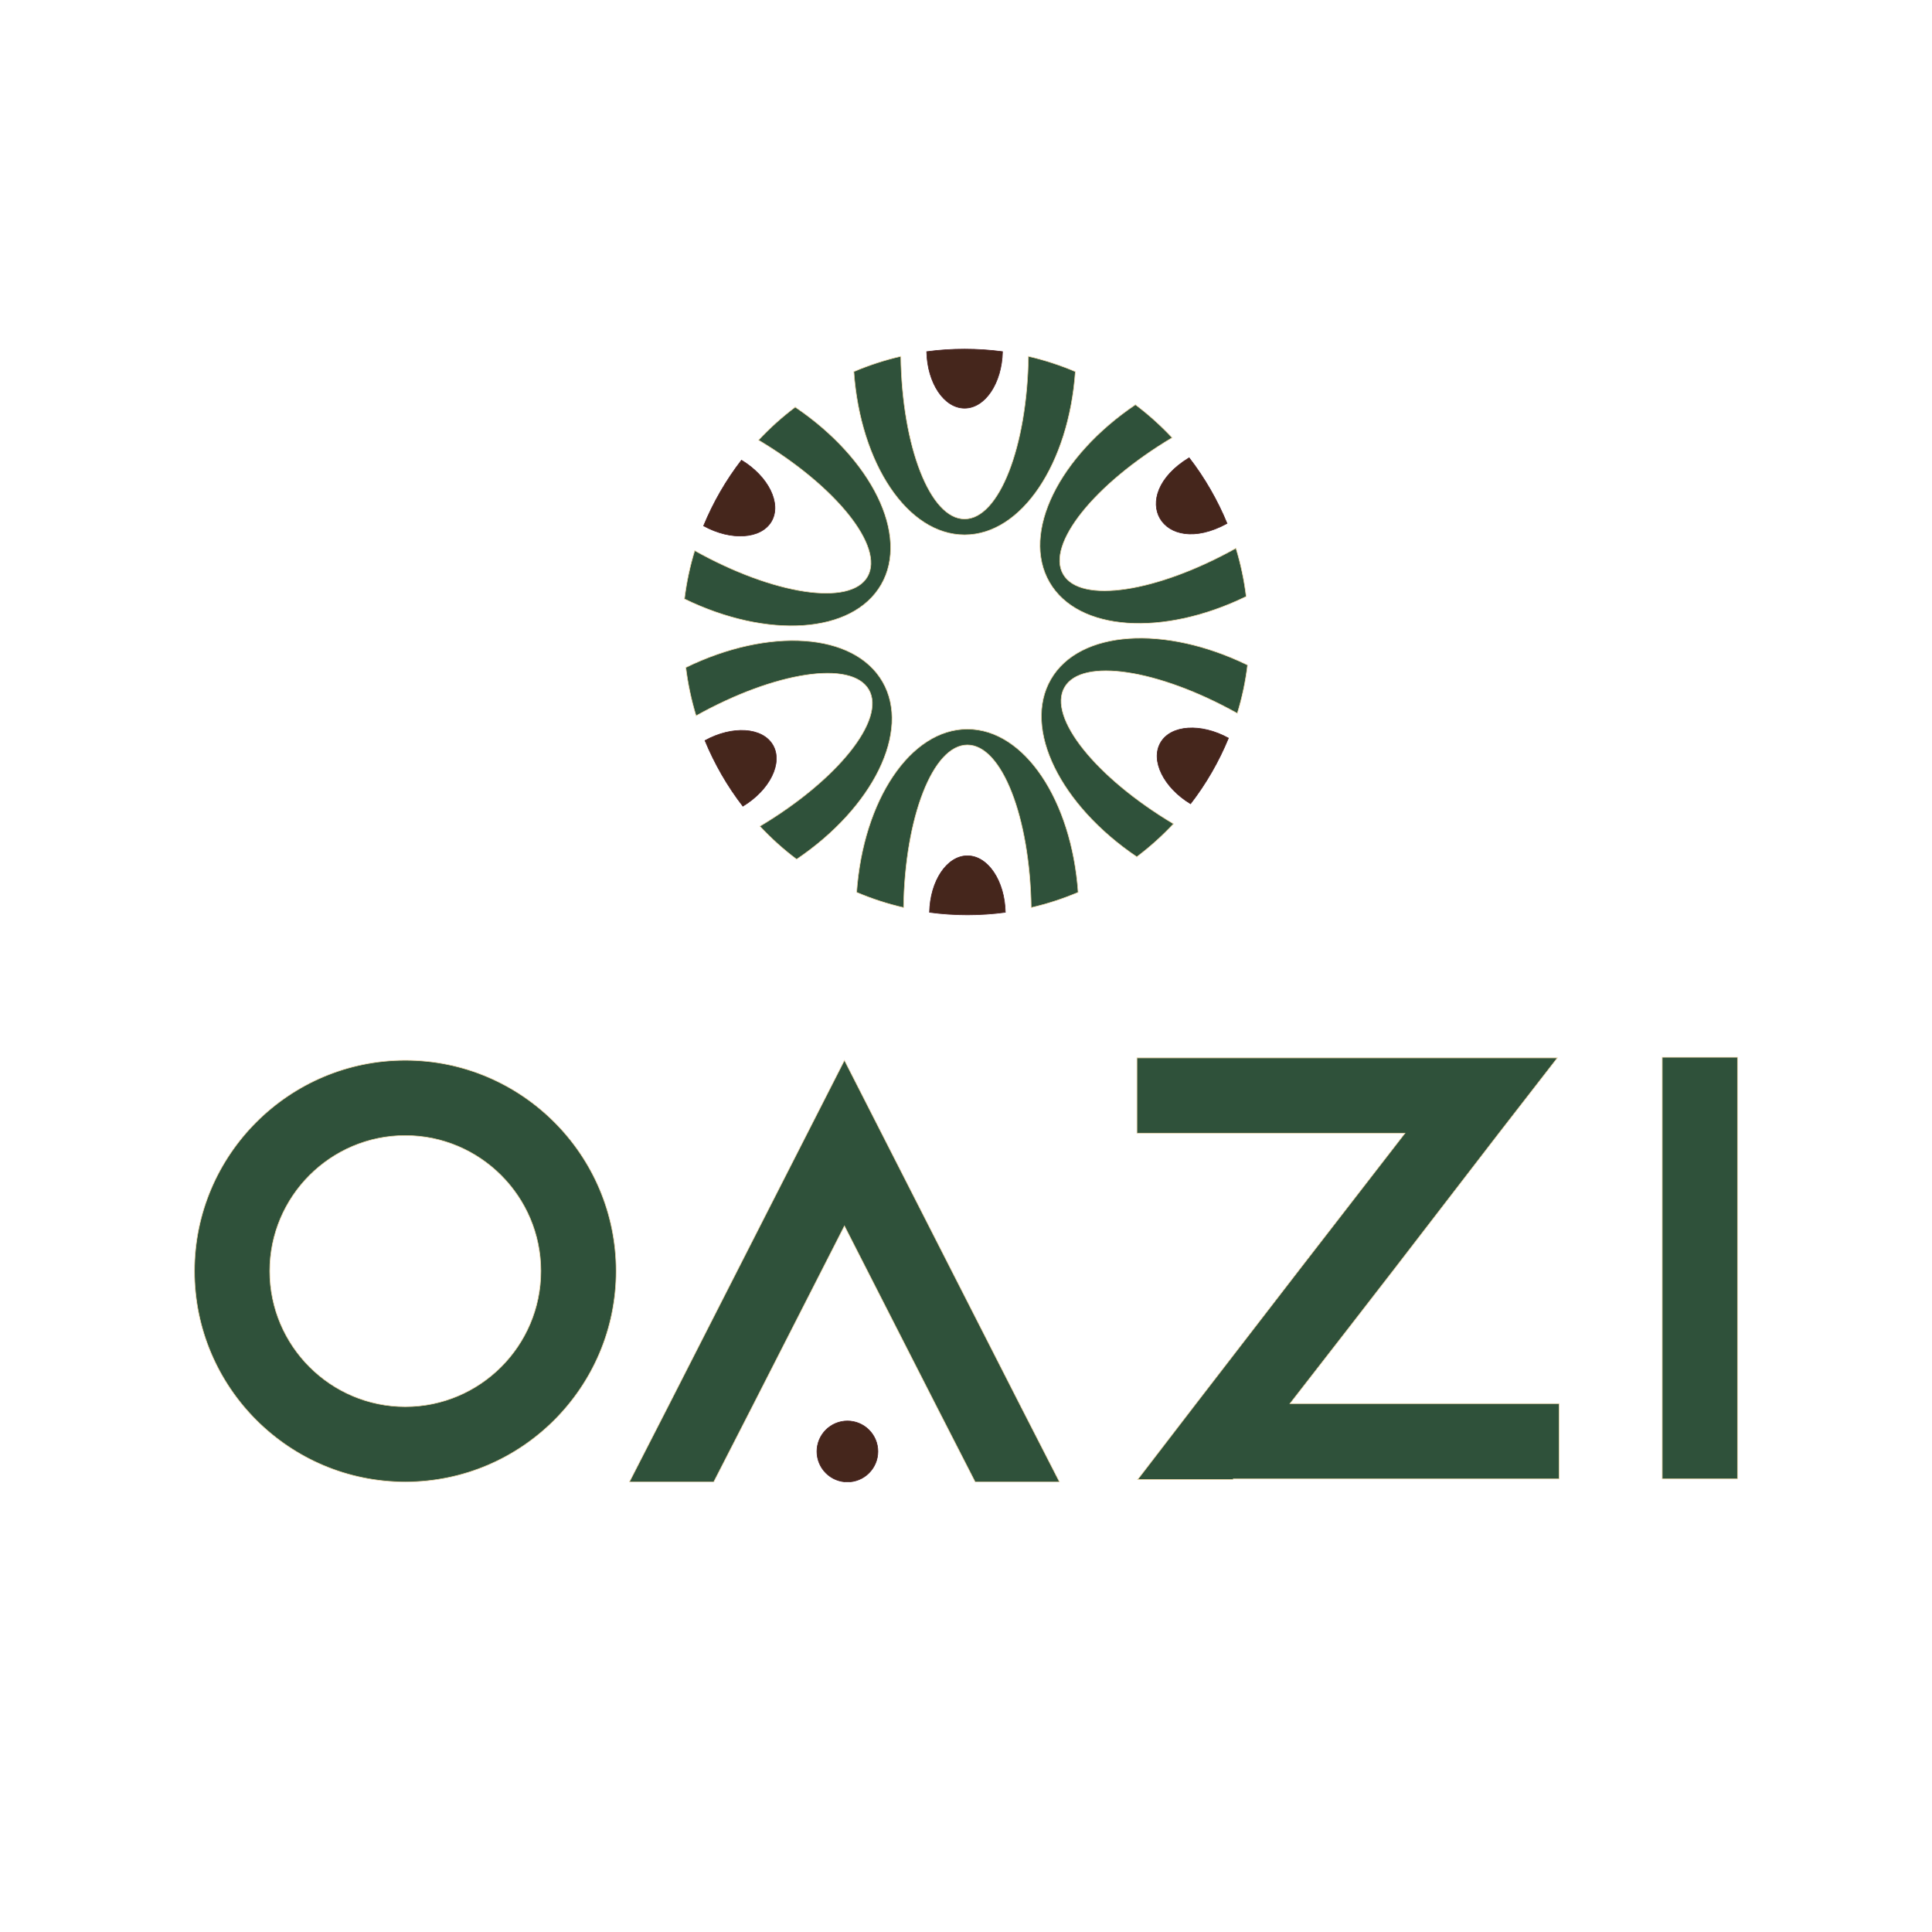 <svg xmlns="http://www.w3.org/2000/svg" xmlns:xlink="http://www.w3.org/1999/xlink" width="1080" zoomAndPan="magnify" viewBox="0 0 810 810" height="1080" preserveAspectRatio="xMidYMid meet"><defs><clipPath id="747902a86c"><path d="M 81 444 L 259 444 L 259 621.363 L 81 621.363 Z M 81 444 " clip-rule="nonzero"></path></clipPath><clipPath id="6d9c727f60"><path d="M 81 440 L 263 440 L 263 621.363 L 81 621.363 Z M 81 440 " clip-rule="nonzero"></path></clipPath><clipPath id="629307dd68"><path d="M 263 444 L 445 444 L 445 621.363 L 263 621.363 Z M 263 444 " clip-rule="nonzero"></path></clipPath><clipPath id="e292a26b0a"><path d="M 260 440 L 448 440 L 448 621.363 L 260 621.363 Z M 260 440 " clip-rule="nonzero"></path></clipPath><clipPath id="67d113bcd0"><path d="M 472 439 L 658 439 L 658 621.363 L 472 621.363 Z M 472 439 " clip-rule="nonzero"></path></clipPath><clipPath id="6ec21e9114"><path d="M 342 595 L 369 595 L 369 621.363 L 342 621.363 Z M 342 595 " clip-rule="nonzero"></path></clipPath><clipPath id="a501767462"><path d="M 338 591 L 372 591 L 372 621.363 L 338 621.363 Z M 338 591 " clip-rule="nonzero"></path></clipPath><clipPath id="b05238b31a"><path d="M 354 146.117 L 455 146.117 L 455 228 L 354 228 Z M 354 146.117 " clip-rule="nonzero"></path></clipPath><clipPath id="b8517e9779"><path d="M 388 146.117 L 421 146.117 L 421 172 L 388 172 Z M 388 146.117 " clip-rule="nonzero"></path></clipPath><clipPath id="c5c46bd265"><path d="M 384 146.117 L 425 146.117 L 425 175 L 384 175 Z M 384 146.117 " clip-rule="nonzero"></path></clipPath><clipPath id="b928d8cba0"><path d="M 286.812 170 L 374 170 L 374 263 L 286.812 263 Z M 286.812 170 " clip-rule="nonzero"></path></clipPath><clipPath id="fb5880ff03"><path d="M 286.812 166 L 378 166 L 378 267 L 286.812 267 Z M 286.812 166 " clip-rule="nonzero"></path></clipPath><clipPath id="087f67ddbf"><path d="M 286.812 264 L 378 264 L 378 364 L 286.812 364 Z M 286.812 264 " clip-rule="nonzero"></path></clipPath><clipPath id="0b74134f43"><path d="M 355 301 L 456 301 L 456 383.867 L 355 383.867 Z M 355 301 " clip-rule="nonzero"></path></clipPath><clipPath id="7a566c5b06"><path d="M 389 358 L 422 358 L 422 383.867 L 389 383.867 Z M 389 358 " clip-rule="nonzero"></path></clipPath><clipPath id="773b152acc"><path d="M 385 355 L 426 355 L 426 383.867 L 385 383.867 Z M 385 355 " clip-rule="nonzero"></path></clipPath><clipPath id="1e4e455482"><path d="M 436 267 L 523.062 267 L 523.062 360 L 436 360 Z M 436 267 " clip-rule="nonzero"></path></clipPath><clipPath id="cc23967671"><path d="M 432 263 L 523.062 263 L 523.062 363 L 432 363 Z M 432 263 " clip-rule="nonzero"></path></clipPath><clipPath id="90b2a21db2"><path d="M 432 165 L 523.062 165 L 523.062 266 L 432 266 Z M 432 165 " clip-rule="nonzero"></path></clipPath></defs><g clip-path="url(#747902a86c)"><path fill="#2f513a" d="M 258.328 532.918 C 258.328 581.664 218.676 621.316 169.93 621.316 C 121.184 621.316 81.535 581.664 81.535 532.918 C 81.535 484.176 121.184 444.523 169.93 444.523 C 218.676 444.523 258.328 484.176 258.328 532.918 Z M 226.758 532.918 C 226.758 501.598 201.254 476.09 169.93 476.09 C 138.609 476.09 113.102 501.598 113.102 532.918 C 113.102 564.242 138.609 589.75 169.93 589.75 C 201.254 589.75 226.758 564.242 226.758 532.918 Z M 226.758 532.918 " fill-opacity="1" fill-rule="nonzero"></path></g><g clip-path="url(#6d9c727f60)"><path stroke-linecap="butt" transform="matrix(1.065, 0, 0, 1.065, 81.407, 146.118)" fill="none" stroke-linejoin="miter" d="M 166.121 363.188 C 166.121 408.959 128.89 446.191 83.119 446.191 C 37.349 446.191 0.12 408.959 0.12 363.188 C 0.12 317.421 37.349 280.19 83.119 280.19 C 128.89 280.19 166.121 317.421 166.121 363.188 Z M 136.478 363.188 C 136.478 333.78 112.531 309.829 83.119 309.829 C 53.711 309.829 29.76 333.78 29.76 363.188 C 29.76 392.6 53.711 416.551 83.119 416.551 C 112.531 416.551 136.478 392.6 136.478 363.188 Z M 136.478 363.188 " stroke="#f0d8aa" stroke-width="0.25" stroke-opacity="1" stroke-miterlimit="10"></path></g><g clip-path="url(#629307dd68)"><path fill="#2f513a" d="M 444.203 621.316 L 408.844 621.316 L 392.68 589.75 L 354.039 513.984 L 315.402 589.75 L 299.234 621.316 L 263.875 621.316 L 280.043 589.75 L 354.039 444.535 L 428.035 589.75 Z M 444.203 621.316 " fill-opacity="1" fill-rule="nonzero"></path></g><g clip-path="url(#e292a26b0a)"><path stroke-linecap="butt" transform="matrix(1.065, 0, 0, 1.065, 81.407, 146.118)" fill="none" stroke-linejoin="miter" d="M 340.65 446.191 L 307.449 446.191 L 292.272 416.551 L 255.99 345.41 L 219.712 416.551 L 204.531 446.191 L 171.33 446.191 L 186.511 416.551 L 255.99 280.201 L 325.469 416.551 Z M 340.65 446.191 " stroke="#f0d8aa" stroke-width="0.25" stroke-opacity="1" stroke-miterlimit="10"></path></g><path fill="#2f513a" d="M 653.711 588.48 L 653.711 620.047 L 517.082 620.047 L 516.828 620.305 L 476.922 620.305 L 477.176 620.047 L 501.426 588.48 L 544.867 532.164 L 564.816 506.402 L 589.055 475.09 L 476.664 475.09 L 476.664 443.523 L 652.945 443.523 L 628.449 475.09 L 584.508 532.164 L 564.559 557.926 L 540.82 588.48 Z M 653.711 588.48 " fill-opacity="1" fill-rule="nonzero"></path><g clip-path="url(#67d113bcd0)"><path stroke-linecap="butt" transform="matrix(1.065, 0, 0, 1.065, 81.407, 146.118)" fill="none" stroke-linejoin="miter" d="M 537.369 415.359 L 537.369 444.999 L 409.08 444.999 L 408.842 445.241 L 371.372 445.241 L 371.61 444.999 L 394.38 415.359 L 435.169 362.48 L 453.901 338.291 L 476.659 308.89 L 371.13 308.89 L 371.13 279.251 L 536.65 279.251 L 513.649 308.89 L 472.39 362.48 L 453.659 386.67 L 431.369 415.359 Z M 537.369 415.359 " stroke="#f0d8aa" stroke-width="0.25" stroke-opacity="1" stroke-miterlimit="10"></path></g><path stroke-linecap="butt" transform="matrix(1.065, 0, 0, 1.065, 81.407, 146.118)" fill-opacity="1" fill="#2f513a" fill-rule="nonzero" stroke-linejoin="miter" d="M 577.92 279.001 L 607.56 279.001 L 607.56 444.999 L 577.92 444.999 Z M 577.92 279.001 " stroke="#f0d8aa" stroke-width="0.25" stroke-opacity="1" stroke-miterlimit="10"></path><g clip-path="url(#6ec21e9114)"><path fill="#45261c" d="M 368.066 608.535 C 368.066 609.375 367.984 610.207 367.82 611.027 C 367.656 611.852 367.414 612.652 367.094 613.426 C 366.77 614.203 366.379 614.938 365.91 615.637 C 365.445 616.332 364.914 616.98 364.32 617.574 C 363.73 618.164 363.082 618.695 362.387 619.16 C 361.688 619.629 360.953 620.023 360.176 620.344 C 359.402 620.664 358.602 620.906 357.777 621.07 C 356.957 621.234 356.125 621.316 355.285 621.316 C 354.445 621.316 353.613 621.234 352.793 621.07 C 351.969 620.906 351.168 620.664 350.395 620.344 C 349.621 620.023 348.883 619.629 348.184 619.16 C 347.488 618.695 346.84 618.164 346.25 617.574 C 345.656 616.98 345.125 616.332 344.66 615.637 C 344.191 614.938 343.801 614.203 343.477 613.426 C 343.156 612.652 342.914 611.852 342.75 611.027 C 342.586 610.207 342.504 609.375 342.504 608.535 C 342.504 607.695 342.586 606.867 342.75 606.043 C 342.914 605.219 343.156 604.422 343.477 603.645 C 343.801 602.871 344.191 602.133 344.66 601.434 C 345.125 600.738 345.656 600.094 346.25 599.5 C 346.84 598.906 347.488 598.375 348.184 597.91 C 348.883 597.441 349.621 597.051 350.395 596.727 C 351.168 596.406 351.969 596.164 352.793 596 C 353.613 595.836 354.445 595.754 355.285 595.754 C 356.125 595.754 356.957 595.836 357.777 596 C 358.602 596.164 359.402 596.406 360.176 596.727 C 360.953 597.051 361.688 597.441 362.387 597.91 C 363.082 598.375 363.73 598.906 364.32 599.5 C 364.914 600.094 365.445 600.738 365.91 601.434 C 366.379 602.133 366.77 602.871 367.094 603.645 C 367.414 604.422 367.656 605.219 367.82 606.043 C 367.984 606.867 368.066 607.695 368.066 608.535 Z M 368.066 608.535 " fill-opacity="1" fill-rule="nonzero"></path></g><g clip-path="url(#a501767462)"><path stroke-linecap="butt" transform="matrix(1.065, 0, 0, 1.065, 81.407, 146.118)" fill="none" stroke-linejoin="miter" d="M 269.161 434.19 C 269.161 434.978 269.084 435.759 268.93 436.53 C 268.776 437.304 268.548 438.055 268.248 438.782 C 267.943 439.512 267.576 440.201 267.136 440.858 C 266.7 441.51 266.201 442.119 265.644 442.677 C 265.09 443.231 264.481 443.73 263.828 444.166 C 263.171 444.606 262.482 444.977 261.752 445.277 C 261.026 445.578 260.274 445.805 259.5 445.96 C 258.73 446.114 257.948 446.191 257.16 446.191 C 256.371 446.191 255.59 446.114 254.82 445.96 C 254.046 445.805 253.294 445.578 252.568 445.277 C 251.842 444.977 251.148 444.606 250.492 444.166 C 249.839 443.73 249.23 443.231 248.676 442.677 C 248.119 442.119 247.62 441.51 247.184 440.858 C 246.743 440.201 246.377 439.512 246.072 438.782 C 245.771 438.055 245.544 437.304 245.39 436.53 C 245.236 435.759 245.159 434.978 245.159 434.19 C 245.159 433.401 245.236 432.623 245.39 431.85 C 245.544 431.076 245.771 430.327 246.072 429.597 C 246.377 428.871 246.743 428.178 247.184 427.522 C 247.62 426.869 248.119 426.263 248.676 425.706 C 249.23 425.148 249.839 424.65 250.492 424.213 C 251.148 423.773 251.842 423.406 252.568 423.102 C 253.294 422.801 254.046 422.574 254.82 422.42 C 255.59 422.266 256.371 422.189 257.16 422.189 C 257.948 422.189 258.73 422.266 259.5 422.42 C 260.274 422.574 261.026 422.801 261.752 423.102 C 262.482 423.406 263.171 423.773 263.828 424.213 C 264.481 424.65 265.09 425.148 265.644 425.706 C 266.201 426.263 266.7 426.869 267.136 427.522 C 267.576 428.178 267.943 428.871 268.248 429.597 C 268.548 430.327 268.776 431.076 268.93 431.85 C 269.084 432.623 269.161 433.401 269.161 434.19 Z M 269.161 434.19 " stroke="#4f2326" stroke-width="0.25" stroke-opacity="1" stroke-miterlimit="10"></path></g><path fill="#2f513a" d="M 450.836 155.797 C 448.105 194.34 428.367 224.23 404.402 224.23 C 380.441 224.23 360.703 194.34 357.969 155.797 C 364.27 153.117 370.855 150.957 377.668 149.391 C 378.207 187.289 389.98 217.57 404.402 217.57 C 418.824 217.57 430.602 187.297 431.141 149.391 C 437.938 150.957 444.535 153.117 450.836 155.797 Z M 450.836 155.797 " fill-opacity="1" fill-rule="nonzero"></path><g clip-path="url(#b05238b31a)"><path stroke-linecap="butt" transform="matrix(1.059, 0, 0, 1.059, 286.813, 146.234)" fill="none" stroke-linejoin="miter" d="M 154.9 9.031 C 152.321 45.43 133.681 73.658 111.049 73.658 C 88.421 73.658 69.781 45.43 67.198 9.031 C 73.149 6.5 79.368 4.46 85.802 2.981 C 86.311 38.772 97.429 67.368 111.049 67.368 C 124.669 67.368 135.791 38.779 136.3 2.981 C 142.719 4.46 148.95 6.5 154.9 9.031 Z M 154.9 9.031 " stroke="#f0d8aa" stroke-width="0.25" stroke-opacity="1" stroke-miterlimit="10"></path></g><g clip-path="url(#b8517e9779)"><path fill="#45261c" d="M 420.297 147.43 C 420.023 160.594 413.012 171.129 404.402 171.129 C 395.793 171.129 388.785 160.594 388.508 147.43 C 393.707 146.73 399.012 146.371 404.402 146.371 C 409.793 146.371 415.098 146.73 420.297 147.43 Z M 420.297 147.43 " fill-opacity="1" fill-rule="nonzero"></path></g><g clip-path="url(#c5c46bd265)"><path stroke-linecap="butt" transform="matrix(1.059, 0, 0, 1.059, 286.813, 146.234)" fill="none" stroke-linejoin="miter" d="M 126.06 1.129 C 125.801 13.561 119.18 23.51 111.049 23.51 C 102.919 23.51 96.301 13.561 96.039 1.129 C 100.949 0.469 105.958 0.129 111.049 0.129 C 116.14 0.129 121.15 0.469 126.06 1.129 Z M 126.06 1.129 " stroke="#4f2326" stroke-width="0.25" stroke-opacity="1" stroke-miterlimit="10"></path></g><g clip-path="url(#b928d8cba0)"><path fill="#2f513a" d="M 333.395 170.672 C 365.402 192.309 381.426 224.348 369.438 245.102 C 357.461 265.848 321.703 268.008 286.961 251.098 C 287.785 244.297 289.215 237.512 291.262 230.84 C 324.352 249.328 356.457 254.262 363.68 241.77 C 370.891 229.273 350.559 203.945 318.008 184.523 C 322.773 179.418 327.93 174.793 333.402 170.672 Z M 333.395 170.672 " fill-opacity="1" fill-rule="nonzero"></path></g><g clip-path="url(#fb5880ff03)"><path stroke-linecap="butt" transform="matrix(1.059, 0, 0, 1.059, 286.813, 146.234)" fill="none" stroke-linejoin="miter" d="M 43.991 23.079 C 74.218 43.512 89.351 73.769 78.029 93.368 C 66.719 112.961 32.95 115.001 0.14 99.031 C 0.918 92.608 2.269 86.201 4.202 79.9 C 35.451 97.36 65.771 102.019 72.592 90.222 C 79.401 78.421 60.2 54.501 29.46 36.16 C 33.961 31.338 38.83 26.97 43.998 23.079 Z M 43.991 23.079 " stroke="#f0d8aa" stroke-width="0.25" stroke-opacity="1" stroke-miterlimit="10"></path></g><path stroke-linecap="butt" transform="matrix(1.059, 0, 0, 1.059, 286.813, 146.234)" fill-opacity="1" fill="#45261c" fill-rule="nonzero" stroke-linejoin="miter" d="M 22.72 44.098 C 33.359 50.539 38.66 61.248 34.599 68.291 C 30.53 75.329 18.611 76.089 7.71 70.098 C 9.599 65.52 11.801 61.009 14.35 56.6 C 16.892 52.188 19.692 48.031 22.72 44.098 Z M 22.72 44.098 " stroke="#4f2326" stroke-width="0.25" stroke-opacity="1" stroke-miterlimit="10"></path><path fill="#2f513a" d="M 287.543 279.824 C 322.285 262.914 358.043 265.062 370.02 285.816 C 381.996 306.562 365.988 338.613 333.977 360.246 C 328.5 356.129 323.344 351.5 318.578 346.398 C 351.129 326.977 371.473 301.648 364.25 289.152 C 357.039 276.66 324.934 281.605 291.832 300.082 C 289.789 293.398 288.371 286.621 287.531 279.824 Z M 287.543 279.824 " fill-opacity="1" fill-rule="nonzero"></path><g clip-path="url(#087f67ddbf)"><path stroke-linecap="butt" transform="matrix(1.059, 0, 0, 1.059, 286.813, 146.234)" fill="none" stroke-linejoin="miter" d="M 0.69 126.16 C 33.499 110.19 67.268 112.219 78.579 131.819 C 89.889 151.411 74.772 181.679 44.541 202.108 C 39.369 198.22 34.499 193.849 29.999 189.031 C 60.739 170.689 79.951 146.77 73.13 134.969 C 66.32 123.172 36.001 127.842 4.74 145.291 C 2.811 138.979 1.472 132.579 0.679 126.16 Z M 0.69 126.16 " stroke="#f0d8aa" stroke-width="0.25" stroke-opacity="1" stroke-miterlimit="10"></path></g><path stroke-linecap="butt" transform="matrix(1.059, 0, 0, 1.059, 286.813, 146.234)" fill-opacity="1" fill="#45261c" fill-rule="nonzero" stroke-linejoin="miter" d="M 8.259 155.089 C 19.16 149.101 31.079 149.861 35.148 156.9 C 39.221 163.938 33.909 174.651 23.27 181.089 C 20.241 177.16 17.441 172.999 14.9 168.59 C 12.362 164.178 10.148 159.681 8.259 155.089 Z M 8.259 155.089 " stroke="#4f2326" stroke-width="0.25" stroke-opacity="1" stroke-miterlimit="10"></path><path fill="#2f513a" d="M 359.145 374.098 C 361.879 335.555 381.617 305.66 405.578 305.66 C 429.531 305.66 449.281 335.555 452.012 374.098 C 445.711 376.777 439.125 378.938 432.316 380.504 C 431.777 342.605 420 312.32 405.578 312.32 C 391.156 312.32 379.383 342.598 378.84 380.504 C 372.043 378.938 365.445 376.777 359.145 374.098 Z M 359.145 374.098 " fill-opacity="1" fill-rule="nonzero"></path><g clip-path="url(#0b74134f43)"><path stroke-linecap="butt" transform="matrix(1.059, 0, 0, 1.059, 286.813, 146.234)" fill="none" stroke-linejoin="miter" d="M 68.309 215.189 C 70.891 178.79 89.531 150.559 112.159 150.559 C 134.78 150.559 153.432 178.79 156.01 215.189 C 150.06 217.72 143.84 219.76 137.411 221.239 C 136.901 185.449 125.779 156.848 112.159 156.848 C 98.54 156.848 87.421 185.442 86.908 221.239 C 80.49 219.76 74.259 217.72 68.309 215.189 Z M 68.309 215.189 " stroke="#f0d8aa" stroke-width="0.25" stroke-opacity="1" stroke-miterlimit="10"></path></g><g clip-path="url(#7a566c5b06)"><path fill="#45261c" d="M 389.695 382.473 C 389.969 369.312 396.98 358.777 405.59 358.777 C 414.199 358.777 421.207 369.312 421.484 382.473 C 416.285 383.172 410.98 383.531 405.59 383.531 C 400.199 383.531 394.895 383.172 389.695 382.473 Z M 389.695 382.473 " fill-opacity="1" fill-rule="nonzero"></path></g><g clip-path="url(#773b152acc)"><path stroke-linecap="butt" transform="matrix(1.059, 0, 0, 1.059, 286.813, 146.234)" fill="none" stroke-linejoin="miter" d="M 97.16 223.099 C 97.418 210.67 104.04 200.721 112.171 200.721 C 120.301 200.721 126.919 210.67 127.181 223.099 C 122.271 223.759 117.261 224.098 112.171 224.098 C 107.08 224.098 102.07 223.759 97.16 223.099 Z M 97.16 223.099 " stroke="#4f2326" stroke-width="0.25" stroke-opacity="1" stroke-miterlimit="10"></path></g><g clip-path="url(#1e4e455482)"><path fill="#2f513a" d="M 476.598 359.23 C 444.59 337.598 428.566 305.555 440.555 284.801 C 452.531 264.059 488.289 261.898 523.031 278.809 C 522.207 285.605 520.777 292.395 518.734 299.066 C 485.641 280.578 453.535 275.641 446.316 288.137 C 439.102 300.633 459.434 325.961 491.984 345.383 C 487.219 350.484 482.062 355.113 476.59 359.23 Z M 476.598 359.23 " fill-opacity="1" fill-rule="nonzero"></path></g><g clip-path="url(#cc23967671)"><path stroke-linecap="butt" transform="matrix(1.059, 0, 0, 1.059, 286.813, 146.234)" fill="none" stroke-linejoin="miter" d="M 179.229 201.149 C 149.001 180.72 133.869 150.459 145.191 130.859 C 156.501 111.271 190.27 109.231 223.08 125.201 C 222.301 131.619 220.951 138.031 219.022 144.332 C 187.769 126.872 157.449 122.209 150.632 134.01 C 143.818 145.811 163.019 169.73 193.76 188.072 C 189.259 192.89 184.39 197.261 179.221 201.149 Z M 179.229 201.149 " stroke="#f0d8aa" stroke-width="0.25" stroke-opacity="1" stroke-miterlimit="10"></path></g><path stroke-linecap="butt" transform="matrix(1.059, 0, 0, 1.059, 286.813, 146.234)" fill-opacity="1" fill="#45261c" fill-rule="nonzero" stroke-linejoin="miter" d="M 200.499 180.129 C 189.86 173.688 184.559 162.979 188.621 155.941 C 192.69 148.899 204.609 148.139 215.51 154.13 C 213.621 158.711 211.419 163.219 208.87 167.631 C 206.332 172.039 203.532 176.201 200.499 180.129 Z M 200.499 180.129 " stroke="#4f2326" stroke-width="0.25" stroke-opacity="1" stroke-miterlimit="10"></path><path fill="#2f513a" d="M 522.449 250.082 C 487.707 266.992 451.949 264.84 439.973 244.086 C 427.996 223.344 444.008 191.289 476.016 169.656 C 481.492 173.777 486.648 178.402 491.414 183.508 C 458.863 202.926 438.52 228.258 445.742 240.75 C 452.953 253.246 485.059 248.301 518.16 229.824 C 520.203 236.504 521.625 243.281 522.461 250.082 Z M 522.449 250.082 " fill-opacity="1" fill-rule="nonzero"></path><g clip-path="url(#90b2a21db2)"><path stroke-linecap="butt" transform="matrix(1.059, 0, 0, 1.059, 286.813, 146.234)" fill="none" stroke-linejoin="miter" d="M 222.53 98.072 C 189.72 114.041 155.951 112.009 144.641 92.409 C 133.331 72.821 148.452 42.549 178.679 22.119 C 183.851 26.011 188.721 30.379 193.221 35.201 C 162.481 53.538 143.269 77.461 150.09 89.259 C 156.899 101.06 187.219 96.39 218.48 78.941 C 220.409 85.249 221.752 91.649 222.541 98.072 Z M 222.53 98.072 " stroke="#f0d8aa" stroke-width="0.25" stroke-opacity="1" stroke-miterlimit="10"></path></g><path stroke-linecap="butt" transform="matrix(1.059, 0, 0, 1.059, 286.813, 146.234)" fill-opacity="1" fill="#45261c" fill-rule="nonzero" stroke-linejoin="miter" d="M 214.949 69.139 C 189.23 83.231 174.891 58.371 199.939 43.139 C 205.989 50.949 211.209 60.002 214.949 69.139 Z M 214.949 69.139 " stroke="#4f2326" stroke-width="0.25" stroke-opacity="1" stroke-miterlimit="10"></path></svg>